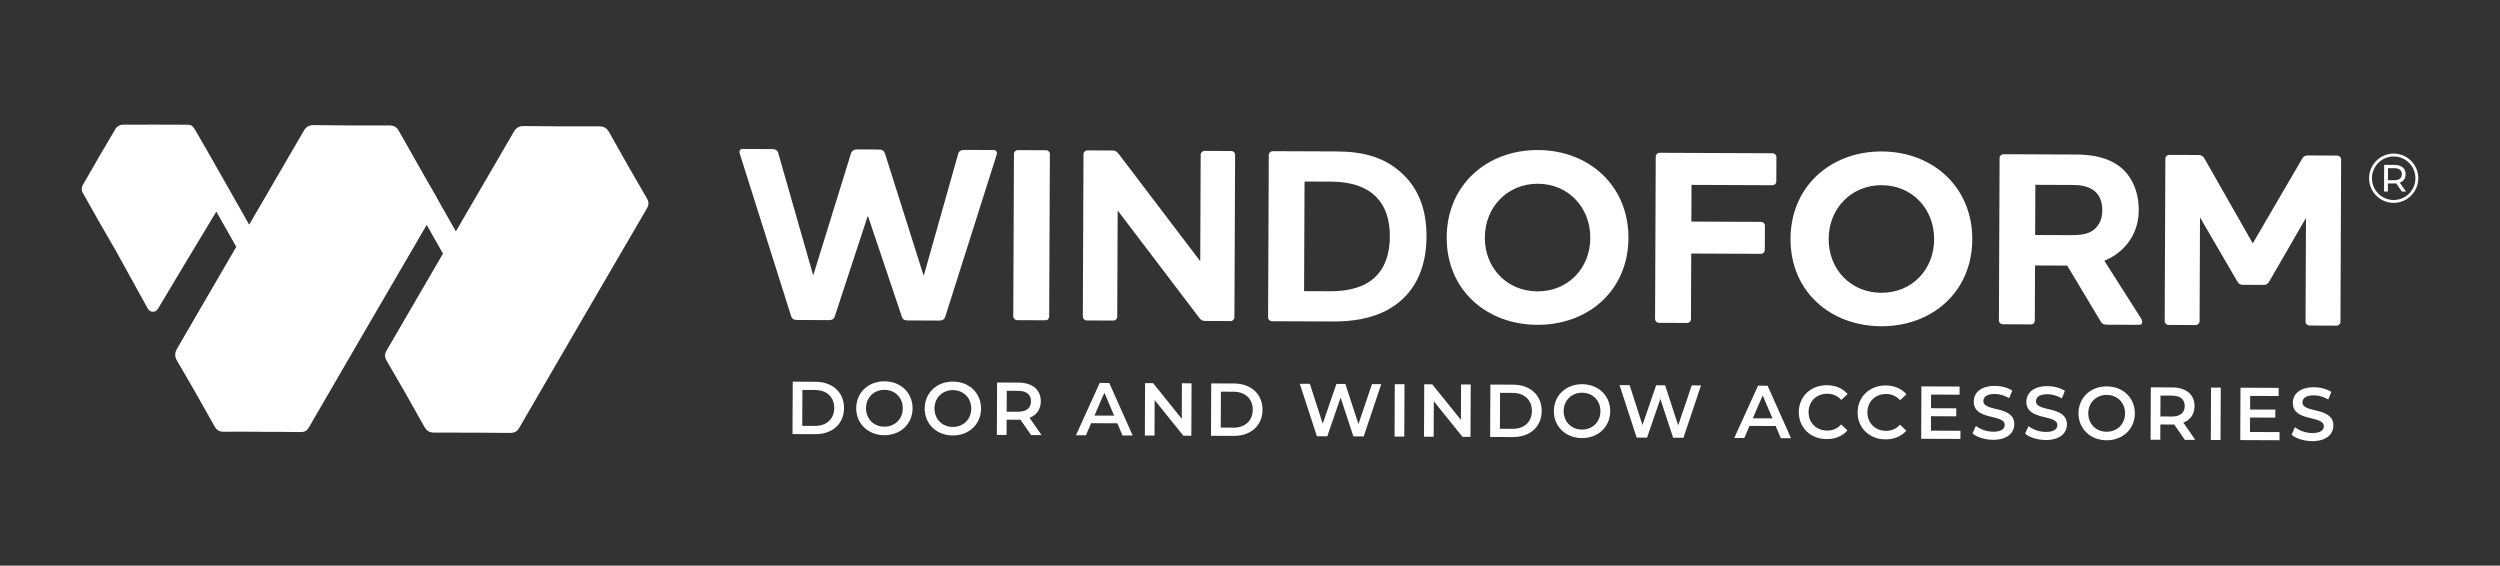 <svg width="274" height="62" viewBox="0 0 274 62" fill="none" xmlns="http://www.w3.org/2000/svg">
<rect x="0" y="0" width="274" height="62" fill="#333333" stroke="none"/>
<path d="M262.336 22.235C260.849 22.23 259.645 21.014 259.65 19.523C259.656 18.034 260.872 16.827 262.359 16.833C263.846 16.839 265.051 18.056 265.045 19.546C265.039 21.035 263.825 22.241 262.336 22.235ZM262.358 17.149C261.045 17.143 259.972 18.209 259.966 19.524C259.96 20.841 261.025 21.915 262.338 21.921C263.651 21.927 264.724 20.861 264.729 19.544C264.735 18.228 263.671 17.155 262.358 17.149Z" fill="white"/>
<path d="M263.248 21.002L262.622 20.1C262.563 20.105 262.5 20.107 262.437 20.107L261.715 20.105L261.711 20.995H261.293L261.304 18.067L262.445 18.071C263.204 18.074 263.662 18.461 263.659 19.096C263.658 19.547 263.422 19.872 263.013 20.017L263.702 21.002H263.247H263.248ZM263.244 19.096C263.245 18.677 262.967 18.438 262.432 18.435L261.723 18.432L261.717 19.75L262.426 19.753C262.961 19.756 263.241 19.514 263.242 19.096" fill="white"/>
<path d="M105.007 16.892C105.09 16.563 105.31 16.427 105.692 16.429L108.891 16.442C109.3 16.443 109.299 16.799 109.216 17.017L103.596 34.728C103.485 35.028 103.293 35.137 102.938 35.135L99.495 35.121C99.139 35.12 98.921 35.01 98.841 34.708L95.143 23.718H95.089L91.492 34.677C91.38 34.977 91.189 35.085 90.834 35.084L87.363 35.07C87.008 35.068 86.818 34.958 86.709 34.657L81.098 16.899C81.017 16.679 80.991 16.324 81.401 16.326L84.626 16.339C84.981 16.34 85.227 16.477 85.306 16.806L89.104 30.096H89.158L93.258 16.84C93.368 16.512 93.588 16.376 93.943 16.377L96.321 16.387C96.703 16.389 96.894 16.526 97.001 16.855L101.21 30.146H101.264L105.009 16.889L105.007 16.892Z" fill="white"/>
<path d="M114.656 16.466C114.901 16.466 115.065 16.659 115.064 16.877L114.99 34.694C114.99 34.912 114.824 35.104 114.579 35.102L111.49 35.09C111.245 35.09 111.054 34.895 111.055 34.678L111.129 16.862C111.129 16.643 111.322 16.451 111.568 16.453L114.656 16.466Z" fill="white"/>
<path d="M131.597 16.947C131.597 16.729 131.789 16.537 132.008 16.539L134.959 16.552C135.177 16.552 135.368 16.744 135.367 16.963L135.293 34.779C135.293 34.998 135.1 35.19 134.88 35.188L132.147 35.177C131.819 35.177 131.628 35.12 131.384 34.762L122.496 23.067L122.448 34.725C122.448 34.944 122.255 35.135 122.037 35.134L119.113 35.121C118.867 35.121 118.676 34.927 118.677 34.708L118.751 16.892C118.751 16.673 118.944 16.482 119.19 16.483L121.922 16.494C122.251 16.494 122.413 16.606 122.659 16.934L131.547 28.631L131.595 16.945L131.597 16.947Z" fill="white"/>
<path d="M152.158 33.918C150.24 34.977 148.081 35.243 146.032 35.234L139.419 35.207C139.173 35.207 138.982 35.013 138.983 34.794L139.058 16.977C139.058 16.759 139.25 16.567 139.497 16.569L146.466 16.597C149.335 16.609 151.983 17.168 154.133 19.476C155.493 20.932 156.36 23.043 156.347 25.944C156.332 29.311 155.118 32.261 152.16 33.918M142.929 31.91L145.771 31.921C147.165 31.927 148.449 31.714 149.518 31.198C151.489 30.22 152.317 28.308 152.327 25.927C152.335 24.012 151.821 22.641 150.922 21.68C149.808 20.47 148.033 19.916 145.902 19.907L142.978 19.896L142.928 31.91H142.929Z" fill="white"/>
<path d="M168.493 35.601C162.918 35.578 158.533 31.782 158.557 26.009C158.581 20.233 162.997 16.422 168.571 16.444C174.145 16.467 178.502 20.345 178.478 26.091C178.454 31.838 174.067 35.624 168.491 35.601M168.557 20.139C165.223 20.125 162.753 22.687 162.739 26.026C162.724 29.391 165.173 31.92 168.508 31.934C171.842 31.948 174.285 29.413 174.298 26.074C174.311 22.736 171.89 20.153 168.557 20.139Z" fill="white"/>
<path d="M185.33 34.987C185.33 35.205 185.164 35.397 184.919 35.395L181.83 35.383C181.585 35.383 181.394 35.19 181.395 34.971L181.469 17.155C181.469 16.936 181.662 16.744 181.909 16.746L194.287 16.797C194.506 16.797 194.697 16.992 194.695 17.21L194.684 19.892C194.684 20.11 194.491 20.302 194.272 20.3L185.391 20.263L185.374 24.286L193.026 24.318C193.244 24.318 193.435 24.511 193.434 24.729L193.422 27.383C193.422 27.631 193.23 27.821 193.011 27.819L185.359 27.788L185.33 34.985V34.987Z" fill="white"/>
<path d="M206.176 35.757C200.602 35.734 196.217 31.938 196.241 26.164C196.265 20.389 200.68 16.577 206.255 16.6C211.829 16.623 216.186 20.5 216.161 26.247C216.137 31.994 211.749 35.78 206.175 35.757M206.24 20.295C202.907 20.28 200.436 22.843 200.422 26.181C200.408 29.547 202.857 32.075 206.192 32.09C209.526 32.104 211.969 29.569 211.982 26.23C211.996 22.892 209.574 20.309 206.24 20.295Z" fill="white"/>
<path d="M230.637 28.58L234.655 34.891C234.845 35.22 234.871 35.604 234.407 35.601L230.992 35.587C230.609 35.586 230.391 35.53 230.201 35.174L226.565 29.11L223.04 29.096L223.015 35.144C223.015 35.363 222.849 35.554 222.604 35.553L219.515 35.54C219.27 35.54 219.079 35.346 219.08 35.128L219.154 17.312C219.154 17.093 219.347 16.902 219.594 16.903L227.573 16.936C229.376 16.943 231.015 17.279 232.268 18.215C233.629 19.233 234.416 20.988 234.407 23.013C234.4 24.792 233.738 26.376 232.311 27.575C231.763 28.038 231.215 28.337 230.639 28.581M223.074 20.255L223.052 25.756L226.878 25.771C227.889 25.776 228.709 25.697 229.285 25.317C229.943 24.91 230.411 24.145 230.415 23.05C230.42 21.955 230.013 21.242 229.386 20.802C228.787 20.416 228.049 20.276 227.23 20.273L223.077 20.256L223.074 20.255Z" fill="white"/>
<path d="M256.515 35.283C256.515 35.501 256.322 35.693 256.076 35.691L253.124 35.678C252.879 35.678 252.688 35.486 252.689 35.267L252.736 23.882L248.745 30.789C248.581 31.089 248.442 31.225 248.087 31.224L245.819 31.214C245.491 31.214 245.328 31.075 245.164 30.773L241.121 23.832L241.074 35.217C241.074 35.435 240.881 35.627 240.636 35.626L237.685 35.613C237.439 35.613 237.248 35.42 237.25 35.201L237.324 17.385C237.324 17.166 237.516 16.975 237.762 16.976L240.877 16.989C241.205 16.989 241.424 17.046 241.641 17.43L246.904 26.674L252.271 17.473C252.464 17.09 252.682 17.037 253.01 17.039L256.153 17.052C256.4 17.052 256.589 17.246 256.588 17.465L256.514 35.281L256.515 35.283Z" fill="white"/>
<path d="M86.884 41.831L89.39 41.843C91.249 41.85 92.513 43.005 92.506 44.727C92.499 46.45 91.225 47.592 89.365 47.585L86.859 47.574L86.884 41.831ZM89.32 46.68C90.597 46.686 91.427 45.91 91.433 44.72C91.439 43.531 90.614 42.747 89.337 42.742L87.944 42.736L87.927 46.673L89.32 46.679V46.68Z" fill="white"/>
<path d="M93.842 44.731C93.849 43.033 95.165 41.783 96.943 41.791C98.722 41.798 100.026 43.05 100.019 44.757C100.012 46.463 98.696 47.705 96.918 47.698C95.139 47.691 93.835 46.43 93.841 44.731H93.842ZM98.945 44.752C98.95 43.579 98.094 42.732 96.939 42.726C95.784 42.722 94.92 43.562 94.915 44.735C94.911 45.909 95.767 46.758 96.922 46.763C98.076 46.768 98.941 45.926 98.945 44.752Z" fill="white"/>
<path d="M101.346 44.763C101.353 43.065 102.669 41.814 104.447 41.821C106.225 41.828 107.529 43.08 107.522 44.787C107.515 46.493 106.199 47.735 104.421 47.728C102.643 47.721 101.337 46.46 101.344 44.763H101.346ZM106.449 44.784C106.453 43.611 105.597 42.762 104.442 42.757C103.288 42.753 102.423 43.595 102.419 44.767C102.415 45.94 103.271 46.789 104.425 46.793C105.58 46.798 106.445 45.957 106.449 44.784Z" fill="white"/>
<path d="M113.008 47.682L111.843 45.996C111.769 46.004 111.696 46.003 111.622 46.003L110.328 45.997L110.32 47.671L109.256 47.667L109.28 41.924L111.639 41.934C113.146 41.94 114.077 42.716 114.072 43.986C114.069 44.857 113.624 45.494 112.844 45.794L114.155 47.687L113.008 47.682ZM111.586 42.836L110.34 42.832L110.33 45.121L111.576 45.126C112.51 45.13 112.995 44.705 112.998 43.982C113.001 43.26 112.52 42.84 111.585 42.836H111.586Z" fill="white"/>
<path d="M122.458 46.393L119.591 46.382L119.02 47.708L117.923 47.704L120.527 41.971L121.576 41.975L124.141 47.73L123.026 47.725L122.458 46.393ZM122.108 45.554L121.038 43.039L119.955 45.546L122.11 45.554H122.108Z" fill="white"/>
<path d="M130.595 42.013L130.571 47.755L129.695 47.751L126.549 43.849L126.534 47.738L125.476 47.734L125.5 41.991L126.377 41.995L129.522 45.897L129.538 42.008L130.595 42.013Z" fill="white"/>
<path d="M132.749 42.021L135.256 42.031C137.116 42.04 138.38 43.193 138.373 44.915C138.366 46.639 137.091 47.782 135.232 47.774L132.725 47.764L132.749 42.021ZM135.186 46.872C136.464 46.878 137.294 46.102 137.3 44.911C137.306 43.722 136.481 42.939 135.203 42.933L133.811 42.927L133.794 46.865L135.186 46.87V46.872Z" fill="white"/>
<path d="M151.385 42.098L149.461 47.834L148.331 47.83L146.931 43.573L145.471 47.817L144.332 47.812L142.456 42.063L143.562 42.067L144.969 46.438L146.47 42.08L147.453 42.084L148.885 46.479L150.369 42.097L151.385 42.101V42.098Z" fill="white"/>
<path d="M152.868 42.106L153.932 42.11L153.908 47.852L152.843 47.848L152.868 42.106Z" fill="white"/>
<path d="M161.19 42.14L161.166 47.882L160.29 47.878L157.144 43.976L157.129 47.865L156.071 47.861L156.096 42.118L156.972 42.121L160.117 46.023L160.133 42.134L161.19 42.138V42.14Z" fill="white"/>
<path d="M163.346 42.148L165.853 42.16C167.712 42.167 168.977 43.322 168.97 45.044C168.963 46.768 167.688 47.91 165.829 47.902L163.321 47.891L163.346 42.148ZM165.783 46.999C167.06 47.005 167.891 46.229 167.897 45.04C167.902 43.851 167.077 43.067 165.8 43.062L164.407 43.056L164.39 46.993L165.783 46.999Z" fill="white"/>
<path d="M170.304 45.048C170.311 43.35 171.627 42.1 173.405 42.108C175.183 42.116 176.487 43.368 176.48 45.074C176.473 46.781 175.157 48.023 173.379 48.015C171.601 48.008 170.295 46.748 170.302 45.048H170.304ZM175.408 45.07C175.413 43.896 174.556 43.049 173.402 43.043C172.247 43.039 171.383 43.879 171.378 45.053C171.374 46.226 172.23 47.075 173.385 47.081C174.539 47.085 175.404 46.243 175.408 45.07Z" fill="white"/>
<path d="M186.43 42.244L184.505 47.98L183.374 47.975L181.976 43.719L180.516 47.962L179.377 47.958L177.5 42.207L178.606 42.211L180.014 46.582L181.515 42.223L182.498 42.227L183.929 46.622L185.414 42.239L186.43 42.243V42.244Z" fill="white"/>
<path d="M194.611 46.692L191.744 46.68L191.174 48.007L190.076 48.002L192.681 42.27L193.73 42.274L196.294 48.028L195.179 48.024L194.611 46.693V46.692ZM194.262 45.854L193.191 43.339L192.108 45.846L194.263 45.854H194.262Z" fill="white"/>
<path d="M197.148 45.16C197.156 43.445 198.471 42.211 200.232 42.218C201.166 42.223 201.968 42.563 202.497 43.188L201.806 43.832C201.391 43.379 200.876 43.155 200.277 43.153C199.089 43.148 198.226 43.981 198.22 45.163C198.216 46.345 199.072 47.185 200.259 47.191C200.857 47.194 201.374 46.973 201.795 46.516L202.48 47.175C201.945 47.797 201.141 48.128 200.198 48.125C198.446 48.118 197.14 46.875 197.147 45.16H197.148Z" fill="white"/>
<path d="M203.596 45.187C203.603 43.472 204.919 42.239 206.68 42.247C207.613 42.251 208.415 42.59 208.945 43.216L208.254 43.862C207.839 43.409 207.324 43.185 206.724 43.183C205.537 43.179 204.674 44.011 204.668 45.193C204.664 46.375 205.52 47.215 206.707 47.221C207.305 47.224 207.822 47.003 208.243 46.546L208.928 47.205C208.393 47.827 207.589 48.16 206.646 48.155C204.893 48.148 203.588 46.903 203.595 45.188L203.596 45.187Z" fill="white"/>
<path d="M214.868 47.212L214.863 48.107L210.562 48.09L210.586 42.347L214.772 42.364L214.768 43.259L211.647 43.246L211.641 44.74L214.409 44.751L214.405 45.629L211.637 45.617L211.629 47.201L214.865 47.214L214.868 47.212Z" fill="white"/>
<path d="M216.185 47.504L216.557 46.676C217.015 47.048 217.743 47.314 218.446 47.316C219.34 47.321 219.718 47.002 219.719 46.575C219.725 45.336 216.313 46.135 216.322 44.001C216.326 43.073 217.067 42.29 218.639 42.296C219.327 42.298 220.048 42.481 220.546 42.812L220.206 43.639C219.691 43.333 219.127 43.183 218.626 43.182C217.742 43.178 217.38 43.52 217.378 43.956C217.372 45.178 220.775 44.397 220.767 46.506C220.763 47.425 220.015 48.21 218.442 48.203C217.549 48.2 216.657 47.917 216.185 47.504Z" fill="white"/>
<path d="M221.953 47.528L222.325 46.7C222.783 47.072 223.511 47.338 224.215 47.341C225.108 47.345 225.486 47.026 225.488 46.599C225.493 45.36 222.081 46.157 222.09 44.025C222.094 43.097 222.835 42.314 224.407 42.32C225.095 42.323 225.816 42.506 226.314 42.837L225.974 43.663C225.459 43.358 224.895 43.208 224.394 43.206C223.51 43.202 223.149 43.545 223.146 43.981C223.14 45.203 226.544 44.422 226.535 46.53C226.531 47.449 225.783 48.234 224.21 48.227C223.317 48.222 222.425 47.94 221.953 47.528Z" fill="white"/>
<path d="M227.802 45.287C227.809 43.589 229.125 42.339 230.903 42.347C232.681 42.354 233.986 43.606 233.979 45.313C233.972 47.019 232.656 48.261 230.878 48.254C229.099 48.247 227.794 46.986 227.801 45.287H227.802ZM232.905 45.308C232.91 44.135 232.054 43.286 230.899 43.282C229.744 43.278 228.88 44.119 228.875 45.291C228.871 46.465 229.727 47.314 230.882 47.318C232.036 47.322 232.901 46.482 232.905 45.308Z" fill="white"/>
<path d="M239.456 48.208L238.291 46.522C238.217 46.529 238.144 46.529 238.07 46.529L236.776 46.523L236.769 48.197L235.704 48.193L235.728 42.45L238.087 42.46C239.594 42.467 240.525 43.242 240.521 44.512C240.518 45.383 240.072 46.02 239.292 46.32L240.603 48.212L239.456 48.208ZM238.035 43.36L236.789 43.355L236.779 45.644L238.025 45.65C238.958 45.654 239.443 45.23 239.446 44.507C239.449 43.785 238.968 43.365 238.033 43.36H238.035Z" fill="white"/>
<path d="M242.33 42.477L243.395 42.481L243.37 48.224L242.306 48.22L242.33 42.477Z" fill="white"/>
<path d="M249.838 47.356L249.834 48.251L245.533 48.234L245.557 42.492L249.743 42.509L249.738 43.403L246.617 43.39L246.612 44.884L249.38 44.895L249.376 45.773L246.607 45.761L246.6 47.345L249.835 47.358L249.838 47.356Z" fill="white"/>
<path d="M251.157 47.649L251.529 46.822C251.987 47.194 252.715 47.459 253.419 47.462C254.312 47.467 254.69 47.148 254.692 46.721C254.697 45.481 251.285 46.28 251.294 44.147C251.298 43.219 252.039 42.436 253.611 42.441C254.299 42.444 255.02 42.627 255.518 42.957L255.178 43.785C254.663 43.479 254.098 43.329 253.598 43.328C252.714 43.323 252.353 43.666 252.35 44.102C252.344 45.324 255.748 44.542 255.739 46.652C255.735 47.571 254.987 48.355 253.414 48.348C252.521 48.346 251.629 48.062 251.157 47.649Z" fill="white"/>
<path d="M70.886 21.715C69.493 19.334 68.126 16.937 66.783 14.529C66.516 14.049 66.224 13.842 65.656 13.845C62.924 13.863 60.191 13.85 57.46 13.815C56.912 13.807 56.594 13.962 56.31 14.454C54.202 18.094 52.078 21.725 49.963 25.361L47.94 21.795C47.914 21.737 47.895 21.681 47.857 21.618C47.477 20.971 47.106 20.317 46.731 19.669L43.846 14.584C43.804 14.509 43.761 14.436 43.72 14.362C43.459 13.893 43.152 13.746 42.633 13.749C39.9 13.762 37.168 13.753 34.435 13.713C33.884 13.705 33.571 13.86 33.286 14.353C31.301 17.779 29.302 21.198 27.311 24.621L24.401 19.494C23.372 17.668 22.428 16.034 21.466 14.372C21.183 13.885 21.035 13.669 20.587 13.669C18.201 13.672 15.815 13.642 13.429 13.663C13.158 13.666 12.822 13.859 12.682 14.091C11.442 16.156 10.233 18.241 9.045 20.336C8.929 20.539 8.928 20.873 9.042 21.078C10.225 23.203 11.431 25.315 12.659 27.415L16.207 33.843C16.443 34.271 17.053 34.281 17.302 33.859C18.746 31.412 21.877 26.237 23.708 23.193L25.897 27.052C23.746 30.746 21.604 34.447 19.447 38.137C19.141 38.658 19.107 39.043 19.428 39.586C20.82 41.938 22.167 44.318 23.502 46.703C23.745 47.135 24.016 47.326 24.518 47.318C25.923 47.294 27.327 47.318 28.731 47.325V47.329C30.136 47.335 31.54 47.329 32.945 47.354C33.375 47.362 33.63 47.226 33.856 46.838C38.147 39.436 42.453 32.041 46.765 24.651L48.551 27.795C46.498 31.318 44.455 34.847 42.398 38.367C42.15 38.791 42.122 39.099 42.381 39.54C43.787 41.944 45.168 44.361 46.521 46.793C46.785 47.269 47.096 47.409 47.609 47.412C49.002 47.419 50.366 47.415 51.744 47.419C53.123 47.425 54.51 47.442 55.88 47.447C56.371 47.448 56.662 47.315 56.918 46.873C61.556 38.874 66.206 30.882 70.869 22.897C71.117 22.473 71.148 22.163 70.887 21.718" fill="white"/>
</svg>
